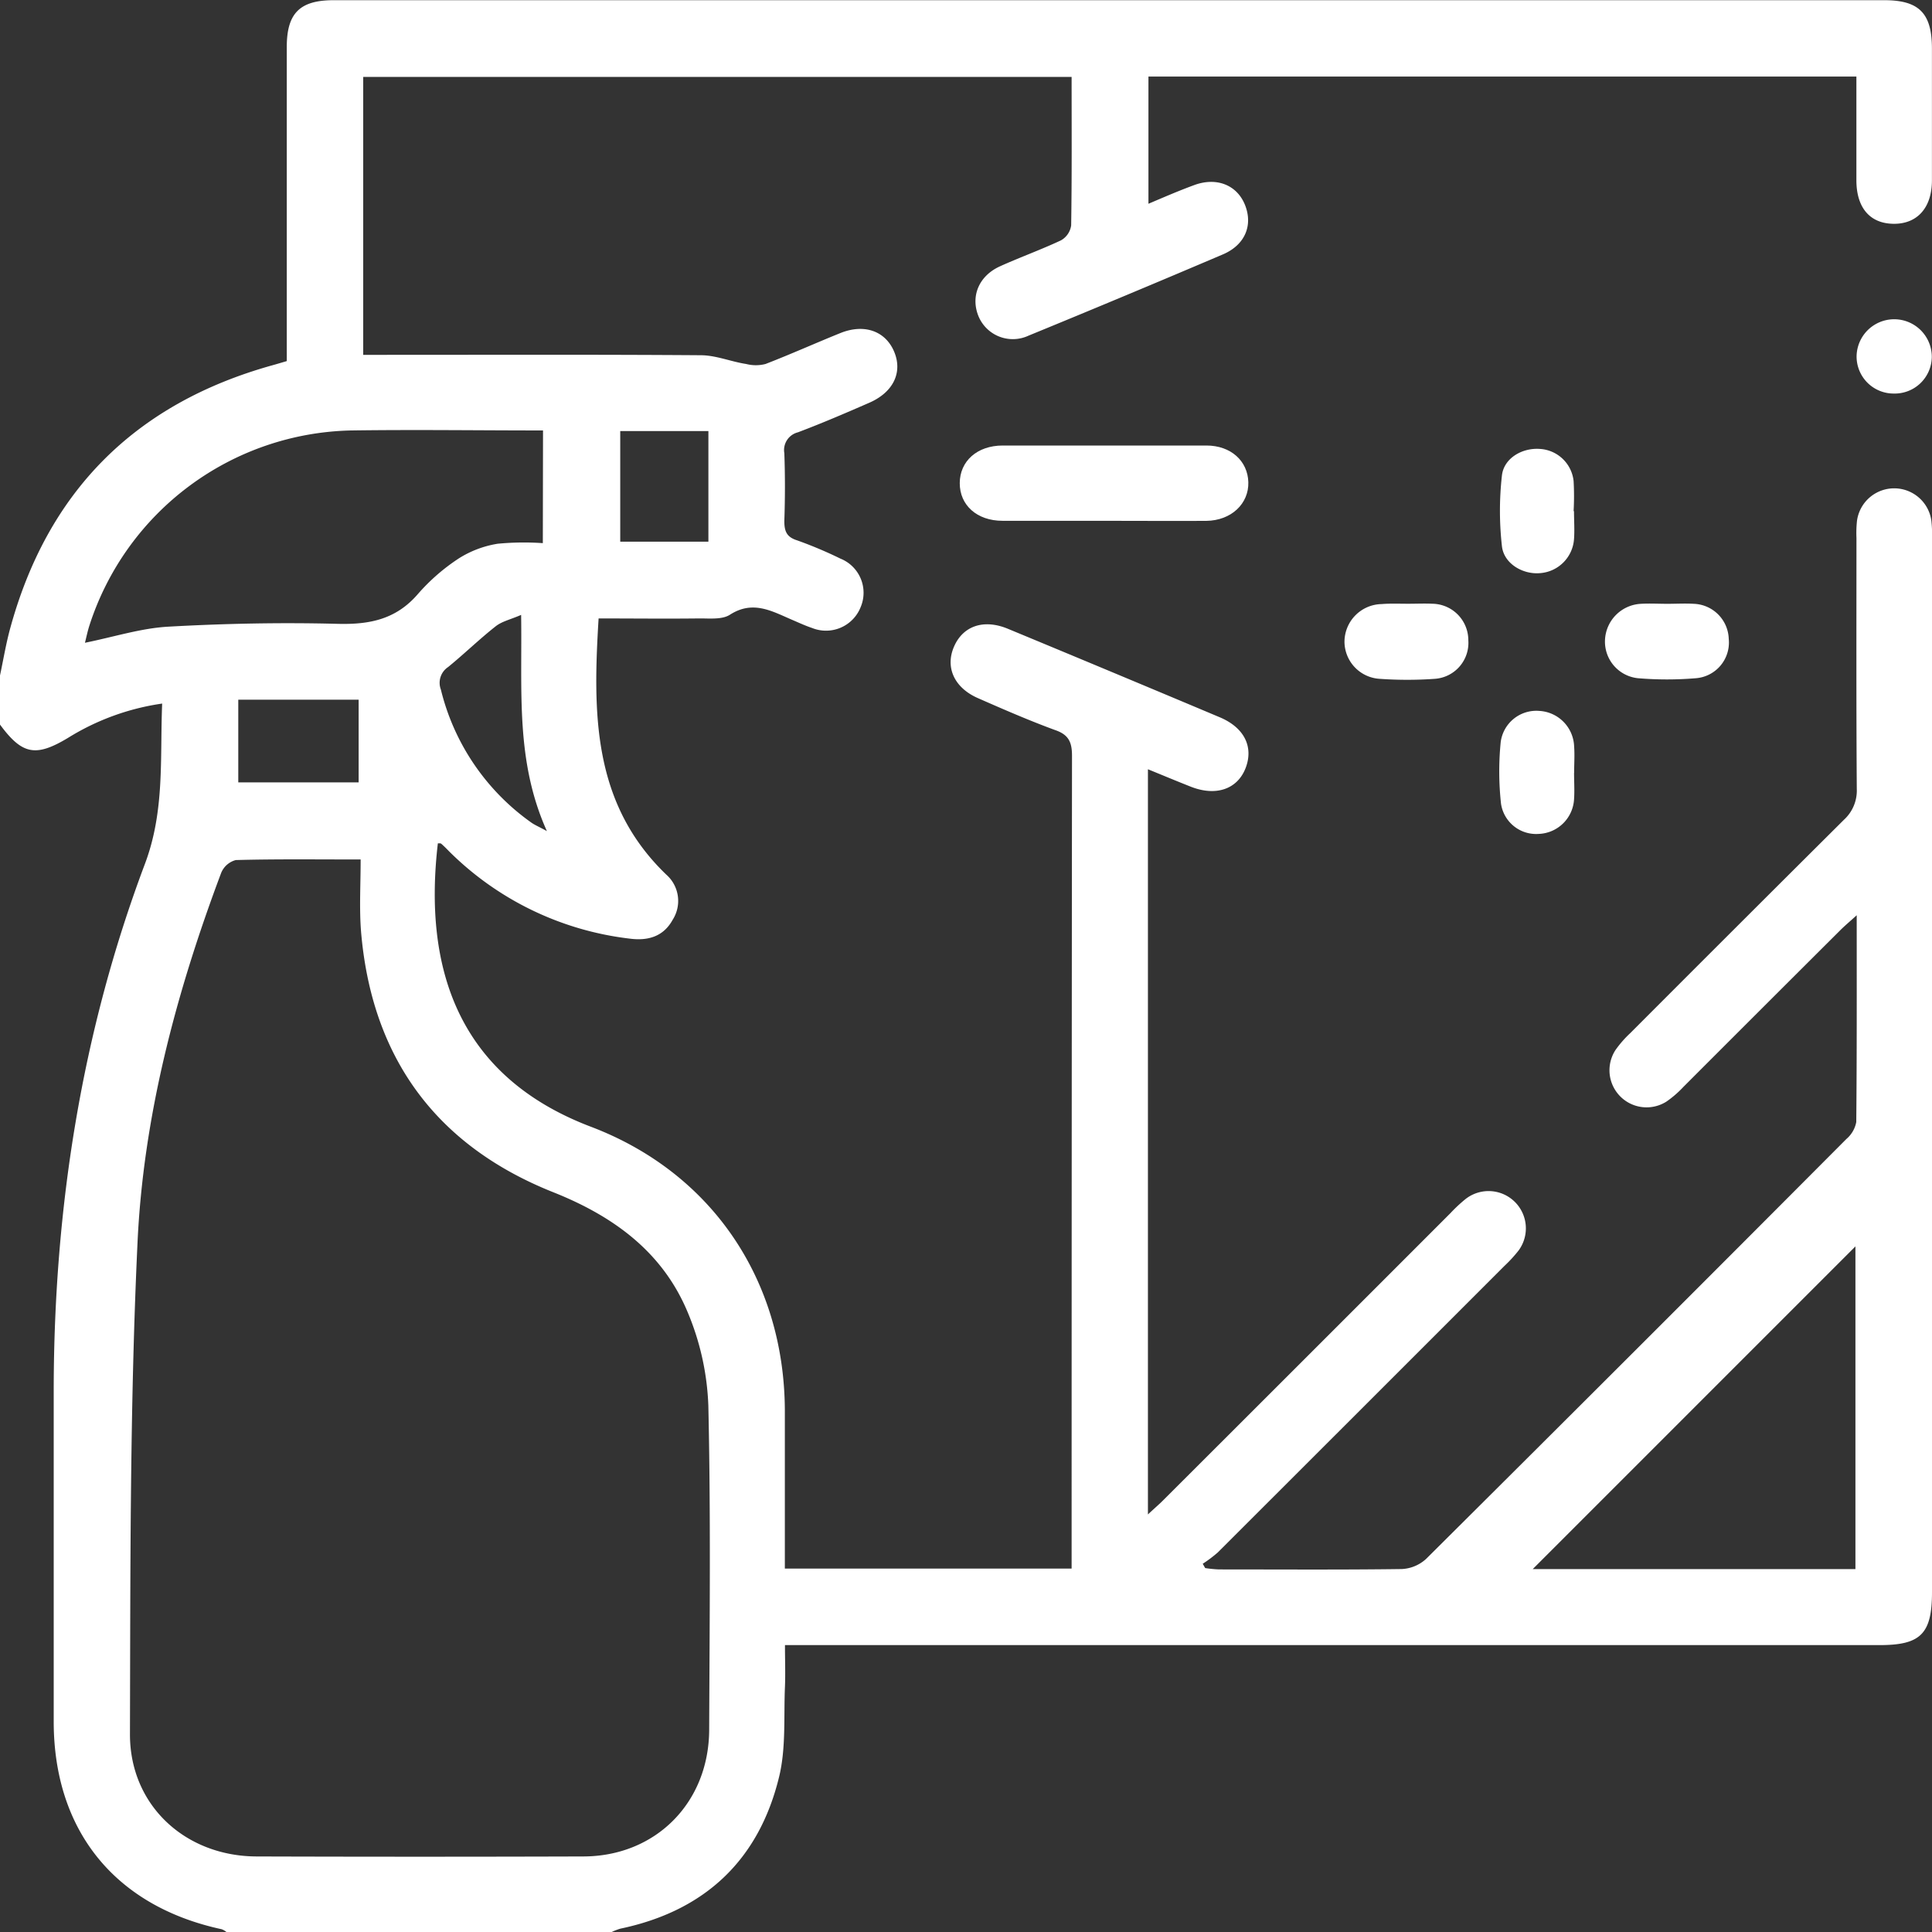 <svg xmlns="http://www.w3.org/2000/svg" id="&#x5716;&#x5C64;_1" data-name="&#x5716;&#x5C64; 1" viewBox="0 0 300 300"><rect x="0" y="0" width="300" height="300" fill="#333333" stroke="none"/><defs><style>.cls-1{fill:#fff;}</style></defs><path class="cls-1" d="M0,104.89c.5-2.36.9-4.76,1.52-7.09q8.67-32.11,40.74-41.07c.66-.18,1.31-.38,2.27-.66V53q0-22.84,0-45.69c0-5.24,2-7.28,7.28-7.28H292.59c5.38,0,7.39,2,7.4,7.46,0,6.84,0,13.67,0,20.51,0,4.28-2.3,6.81-6,6.75s-5.71-2.57-5.73-6.7c0-5.34,0-10.68,0-16.16H178.33V31.64c2.36-1,4.66-2,7-2.86,3.52-1.35,6.75-.09,8,3.06s0,6.18-3.41,7.65q-15.06,6.42-30.21,12.63a5.77,5.77,0,0,1-7.8-3.09c-1.21-3.08.12-6.23,3.42-7.7,3.11-1.4,6.33-2.56,9.4-4A3.16,3.16,0,0,0,166.33,35c.12-7.61.07-15.22.07-23.06h-110V55.1h3.18c16.41,0,32.81-.06,49.22.06,2.36,0,4.7,1,7.07,1.36a6,6,0,0,0,3,0c3.91-1.51,7.73-3.23,11.62-4.8,3.71-1.5,7-.32,8.35,2.88s-.1,6.3-3.86,7.94-7.34,3.18-11.08,4.59a2.84,2.84,0,0,0-2.11,3.24c.13,3.51.12,7,0,10.54,0,1.59.36,2.49,2,3a65.18,65.18,0,0,1,6.73,2.84,5.71,5.71,0,0,1,3.11,7.55,5.78,5.78,0,0,1-7.51,3.22c-1.11-.37-2.17-.87-3.25-1.33-3.08-1.33-6-3-9.52-.74-1.24.8-3.22.56-4.87.58-5.15.06-10.3,0-15.53,0-.89,14.64-1,28.71,10.51,39.78a5.44,5.44,0,0,1,1,7c-1.46,2.66-3.89,3.32-6.76,2.93a47.59,47.59,0,0,1-27.93-13.51c-.41-.42-.82-.84-1.26-1.22-.12-.09-.35-.05-.52-.06-2.25,19.23,3,36.11,23.74,44,18.79,7.13,30,23.75,30.14,43.89,0,8.19,0,16.37,0,24.73H166.4v-2.92q0-61.65.06-123.3c0-2.18-.57-3.29-2.66-4-4-1.47-8-3.21-11.89-4.92-3.71-1.6-5.17-4.77-3.78-8s4.6-4.35,8.36-2.8q16.48,6.83,32.92,13.75c3.84,1.62,5.27,4.63,4,7.9s-4.61,4.43-8.55,2.86c-2.15-.85-4.28-1.74-6.61-2.69V235.16c1-.94,1.76-1.58,2.45-2.28q22.28-22.24,44.54-44.52a23.09,23.09,0,0,1,2.35-2.19,5.79,5.79,0,0,1,8.22,8,21.09,21.09,0,0,1-2.17,2.37q-22.26,22.27-44.54,44.52a20.43,20.43,0,0,1-2.34,1.76l.38.67a19.19,19.19,0,0,0,2.13.21c9.47,0,18.94.07,28.41-.06a6,6,0,0,0,3.76-1.57q32.72-32.53,65.27-65.21a4.56,4.56,0,0,0,1.53-2.63c.1-10.51.07-21,.07-32.11-1.16,1.05-1.94,1.7-2.65,2.42q-12.14,12.1-24.25,24.22a16.37,16.37,0,0,1-2.64,2.29,5.76,5.76,0,0,1-7.92-8,16.88,16.88,0,0,1,2.3-2.63q16.56-16.59,33.17-33.12a6.14,6.14,0,0,0,2-4.83c-.09-13-.05-26-.05-38.95a17.7,17.7,0,0,1,.08-2.63,5.83,5.83,0,0,1,11.55-.06A20.22,20.22,0,0,1,300,83.8V247.23c0,6.45-1.74,8.22-8.11,8.22h-170c0,2.22.08,4.32,0,6.41-.21,4.67.18,9.5-.9,14-3.13,12.95-11.52,20.87-24.66,23.62a9.51,9.51,0,0,0-1.34.52H35.16a2.55,2.55,0,0,0-.74-.43C17.87,296,8.36,284.27,8.34,267.36q0-25.91,0-51.81c.06-27.93,4.31-55.21,14.15-81.37,3.12-8.27,2.34-16.4,2.69-24.93a37.83,37.83,0,0,0-14.64,5.34c-5,3-7.1,2.59-10.54-2.08Zm56,28.57c-6.91,0-13.15-.08-19.39.09a3.39,3.39,0,0,0-2.27,2c-7,18.63-12.12,37.85-13,57.7-1.18,25.32-1.09,50.72-1.16,76.08,0,11,8.58,18.91,19.68,18.94q25.33.08,50.66,0c11.28,0,19.56-8.34,19.6-19.67.07-16.79.25-33.59-.13-50.37a41.18,41.18,0,0,0-3.18-14.4c-3.91-9.44-11.56-15-21-18.74-18.17-7.27-28.12-20.94-29.75-40.48C55.78,141,56,137.41,56,133.46ZM84.32,66.84c-10,0-19.88-.14-29.72,0A43.69,43.69,0,0,0,13.89,97.11c-.3.93-.49,1.89-.7,2.7,4.54-.92,8.7-2.26,12.92-2.5,8.76-.49,17.56-.67,26.33-.44,5,.13,9.08-.71,12.46-4.64a30.8,30.8,0,0,1,6.39-5.55,16,16,0,0,1,6-2.25,42.7,42.7,0,0,1,7-.09ZM288.11,243.65V193.54L238,243.65ZM80.92,95.48c-1.72.75-3,1-4,1.81-2.53,2-4.84,4.25-7.34,6.29a2.94,2.94,0,0,0-1.12,3.5,35.67,35.67,0,0,0,14,20.62c.55.4,1.2.66,2.46,1.35C80,118.13,81.11,107.19,80.92,95.48ZM37,108.65v12.84H55.69V108.65ZM96.31,66.94V84.11H110V66.94Z"></path><path class="cls-1" d="M171.2,80.87c-5.17,0-10.35,0-15.52,0-4,0-6.66-2.44-6.65-5.85s2.69-5.83,6.66-5.84q15.83,0,31.64,0c3.79,0,6.42,2.39,6.51,5.7s-2.62,5.95-6.53,6C181.94,80.91,176.57,80.87,171.2,80.87Z"></path><path class="cls-1" d="M244.41,79.38c0,1.46.11,2.92,0,4.37A5.7,5.7,0,0,1,239.08,89c-2.65.21-5.56-1.49-5.86-4.18a49.07,49.07,0,0,1,0-11c.31-2.69,3.17-4.32,5.9-4.11a5.59,5.59,0,0,1,5.23,5,42.4,42.4,0,0,1,0,4.65Z"></path><path class="cls-1" d="M218.65,93.75c1.27,0,2.54-.06,3.81,0A5.66,5.66,0,0,1,228,99.41a5.6,5.6,0,0,1-5.24,6,60.14,60.14,0,0,1-8.49,0,5.81,5.81,0,0,1-5.5-5.79,5.88,5.88,0,0,1,5.76-5.82C215.91,93.69,217.28,93.75,218.65,93.75Z"></path><path class="cls-1" d="M258.91,93.76c1.36,0,2.74-.08,4.1,0a5.63,5.63,0,0,1,5.43,5.46,5.56,5.56,0,0,1-5.06,6.09,53.86,53.86,0,0,1-9.07,0,5.71,5.71,0,0,1-5.09-5.85,5.88,5.88,0,0,1,5.59-5.7C256.17,93.68,257.54,93.76,258.91,93.76Z"></path><path class="cls-1" d="M244.42,120c0,1.37.09,2.74,0,4.09a5.71,5.71,0,0,1-5.51,5.4,5.51,5.51,0,0,1-5.83-4.67,46,46,0,0,1-.05-9.6,5.58,5.58,0,0,1,6-4.83,5.73,5.73,0,0,1,5.4,5.52c.1,1.36,0,2.73,0,4.09Z"></path><path class="cls-1" d="M294.06,61.11a5.75,5.75,0,0,1-5.77-5.77,5.84,5.84,0,1,1,11.68.15A5.76,5.76,0,0,1,294.06,61.11Z"></path></svg>